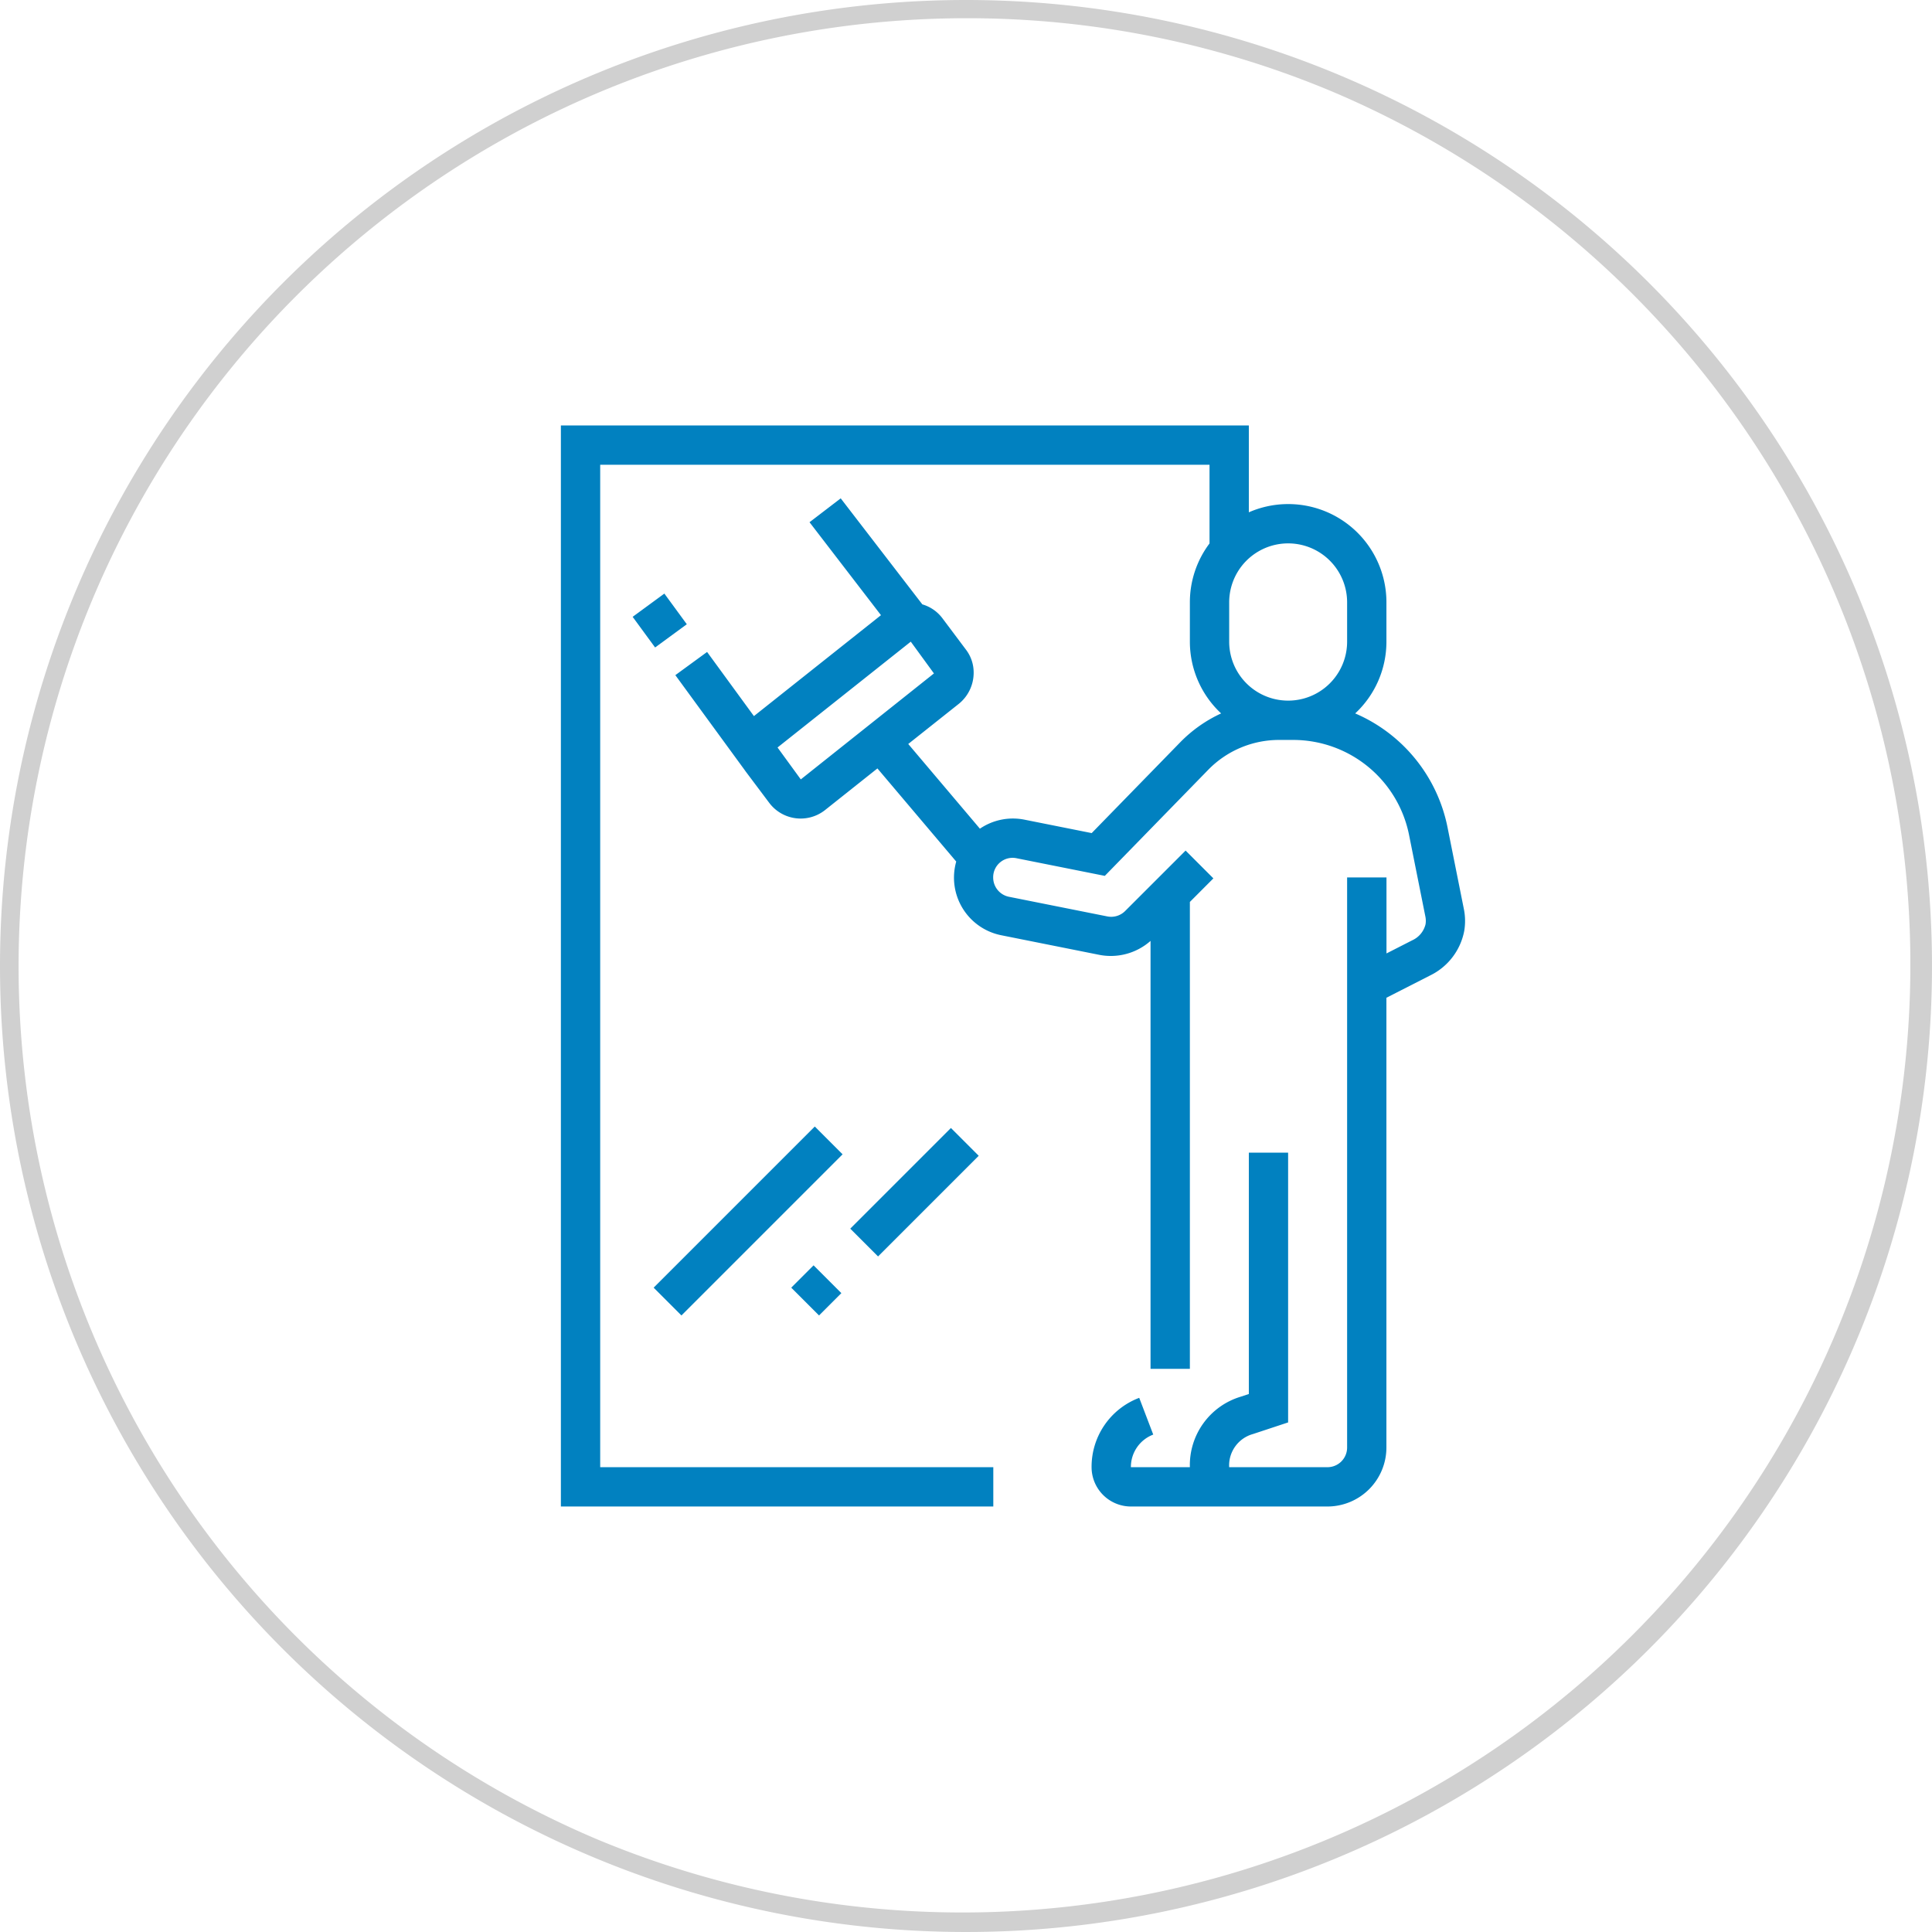 <svg id="グループ_35004" data-name="グループ 35004" xmlns="http://www.w3.org/2000/svg" xmlns:xlink="http://www.w3.org/1999/xlink" width="106" height="106" viewBox="0 0 106 106">
  <defs>
    <clipPath id="clip-path">
      <rect id="長方形_27512" data-name="長方形 27512" width="49.607" height="59.313" fill="#0181c0"/>
    </clipPath>
  </defs>
  <path id="楕円形_119" data-name="楕円形 119" d="M53,1a52.014,52.014,0,0,0-20.24,99.914A52.014,52.014,0,0,0,73.24,5.086,51.673,51.673,0,0,0,53,1m0-1A53,53,0,1,1,0,53,53,53,0,0,1,53,0Z" fill="#d0d0d0"/>
  <g id="グループ_34984" data-name="グループ 34984" transform="translate(30.773 23.342)">
    <g id="グループ_34984-2" data-name="グループ 34984" clip-path="url(#clip-path)">
      <path id="パス_43790" data-name="パス 43790" d="M49.543,26.534l-.9-4.5A8.648,8.648,0,0,0,43.58,15.8a5.377,5.377,0,0,0,1.714-3.938V9.706a5.389,5.389,0,0,0-7.549-4.94V0H0V59.313H23.725V57.156H2.157v-55H35.588V6.474A5.365,5.365,0,0,0,34.51,9.706v2.157A5.377,5.377,0,0,0,36.225,15.8a7.557,7.557,0,0,0-2.236,1.575l-4.866,4.991-3.676-.734a3.222,3.222,0,0,0-2.457.492l-3.932-4.647,2.729-2.167a2.193,2.193,0,0,0,.86-1.779,2.061,2.061,0,0,0-.431-1.241l-1.293-1.724a2.112,2.112,0,0,0-1.092-.749L15.353,4,13.642,5.31l3.92,5.1-6.971,5.537L8.022,12.428,6.28,13.7,10.1,18.929c.012.017.023.035.036.052l1.295,1.725a2.156,2.156,0,0,0,3.043.412l2.893-2.3,4.324,5.11a3.223,3.223,0,0,0,2.476,4.044l5.394,1.078a3.292,3.292,0,0,0,2.791-.769v23.48H34.51V26.143L35.8,24.85l-1.525-1.525-3.321,3.32a1.083,1.083,0,0,1-.972.293l-5.4-1.078a1.079,1.079,0,0,1-.864-1.056,1.065,1.065,0,0,1,1.293-1.056l4.832.965,5.683-5.829A5.429,5.429,0,0,1,39.4,17.255h.789a6.487,6.487,0,0,1,6.344,5.2l.9,4.5a1.152,1.152,0,0,1,.006.417,1.3,1.3,0,0,1-.725.874l-1.417.723V24.8H43.137V56.078a1.079,1.079,0,0,1-1.078,1.078H36.666a1.786,1.786,0,0,1,1.306-1.819L39.9,54.7V39.9H37.745v13.24l-.452.15a3.92,3.92,0,0,0-2.783,3.865H31.274A1.9,1.9,0,0,1,32.5,55.367l-.769-2.016a4.041,4.041,0,0,0-2.614,3.805,2.16,2.16,0,0,0,2.157,2.157H42.058a3.239,3.239,0,0,0,3.235-3.235V31.4l2.4-1.224a3.431,3.431,0,0,0,1.87-2.444,3.289,3.289,0,0,0-.019-1.193M13.163,19.42l-1.276-1.751,7.31-5.806,1.271,1.743ZM43.137,9.706v2.157a3.235,3.235,0,1,1-6.47,0V9.706a3.235,3.235,0,1,1,6.47,0" fill="#0181c0"/>
      <rect id="長方形_27508" data-name="長方形 27508" width="2.157" height="2.085" transform="translate(3.937 10.5) rotate(-36.222)" fill="#0181c0"/>
      <rect id="長方形_27509" data-name="長方形 27509" width="12.503" height="2.157" transform="translate(5.09 47.306) rotate(-45)" fill="#0181c0"/>
      <rect id="長方形_27510" data-name="長方形 27510" width="1.732" height="2.157" transform="matrix(0.707, -0.707, 0.707, 0.707, 12.639, 47.306)" fill="#0181c0"/>
      <rect id="長方形_27511" data-name="長方形 27511" width="7.81" height="2.157" transform="translate(15.877 44.068) rotate(-45)" fill="#0181c0"/>
    </g>
  </g>
</svg>
